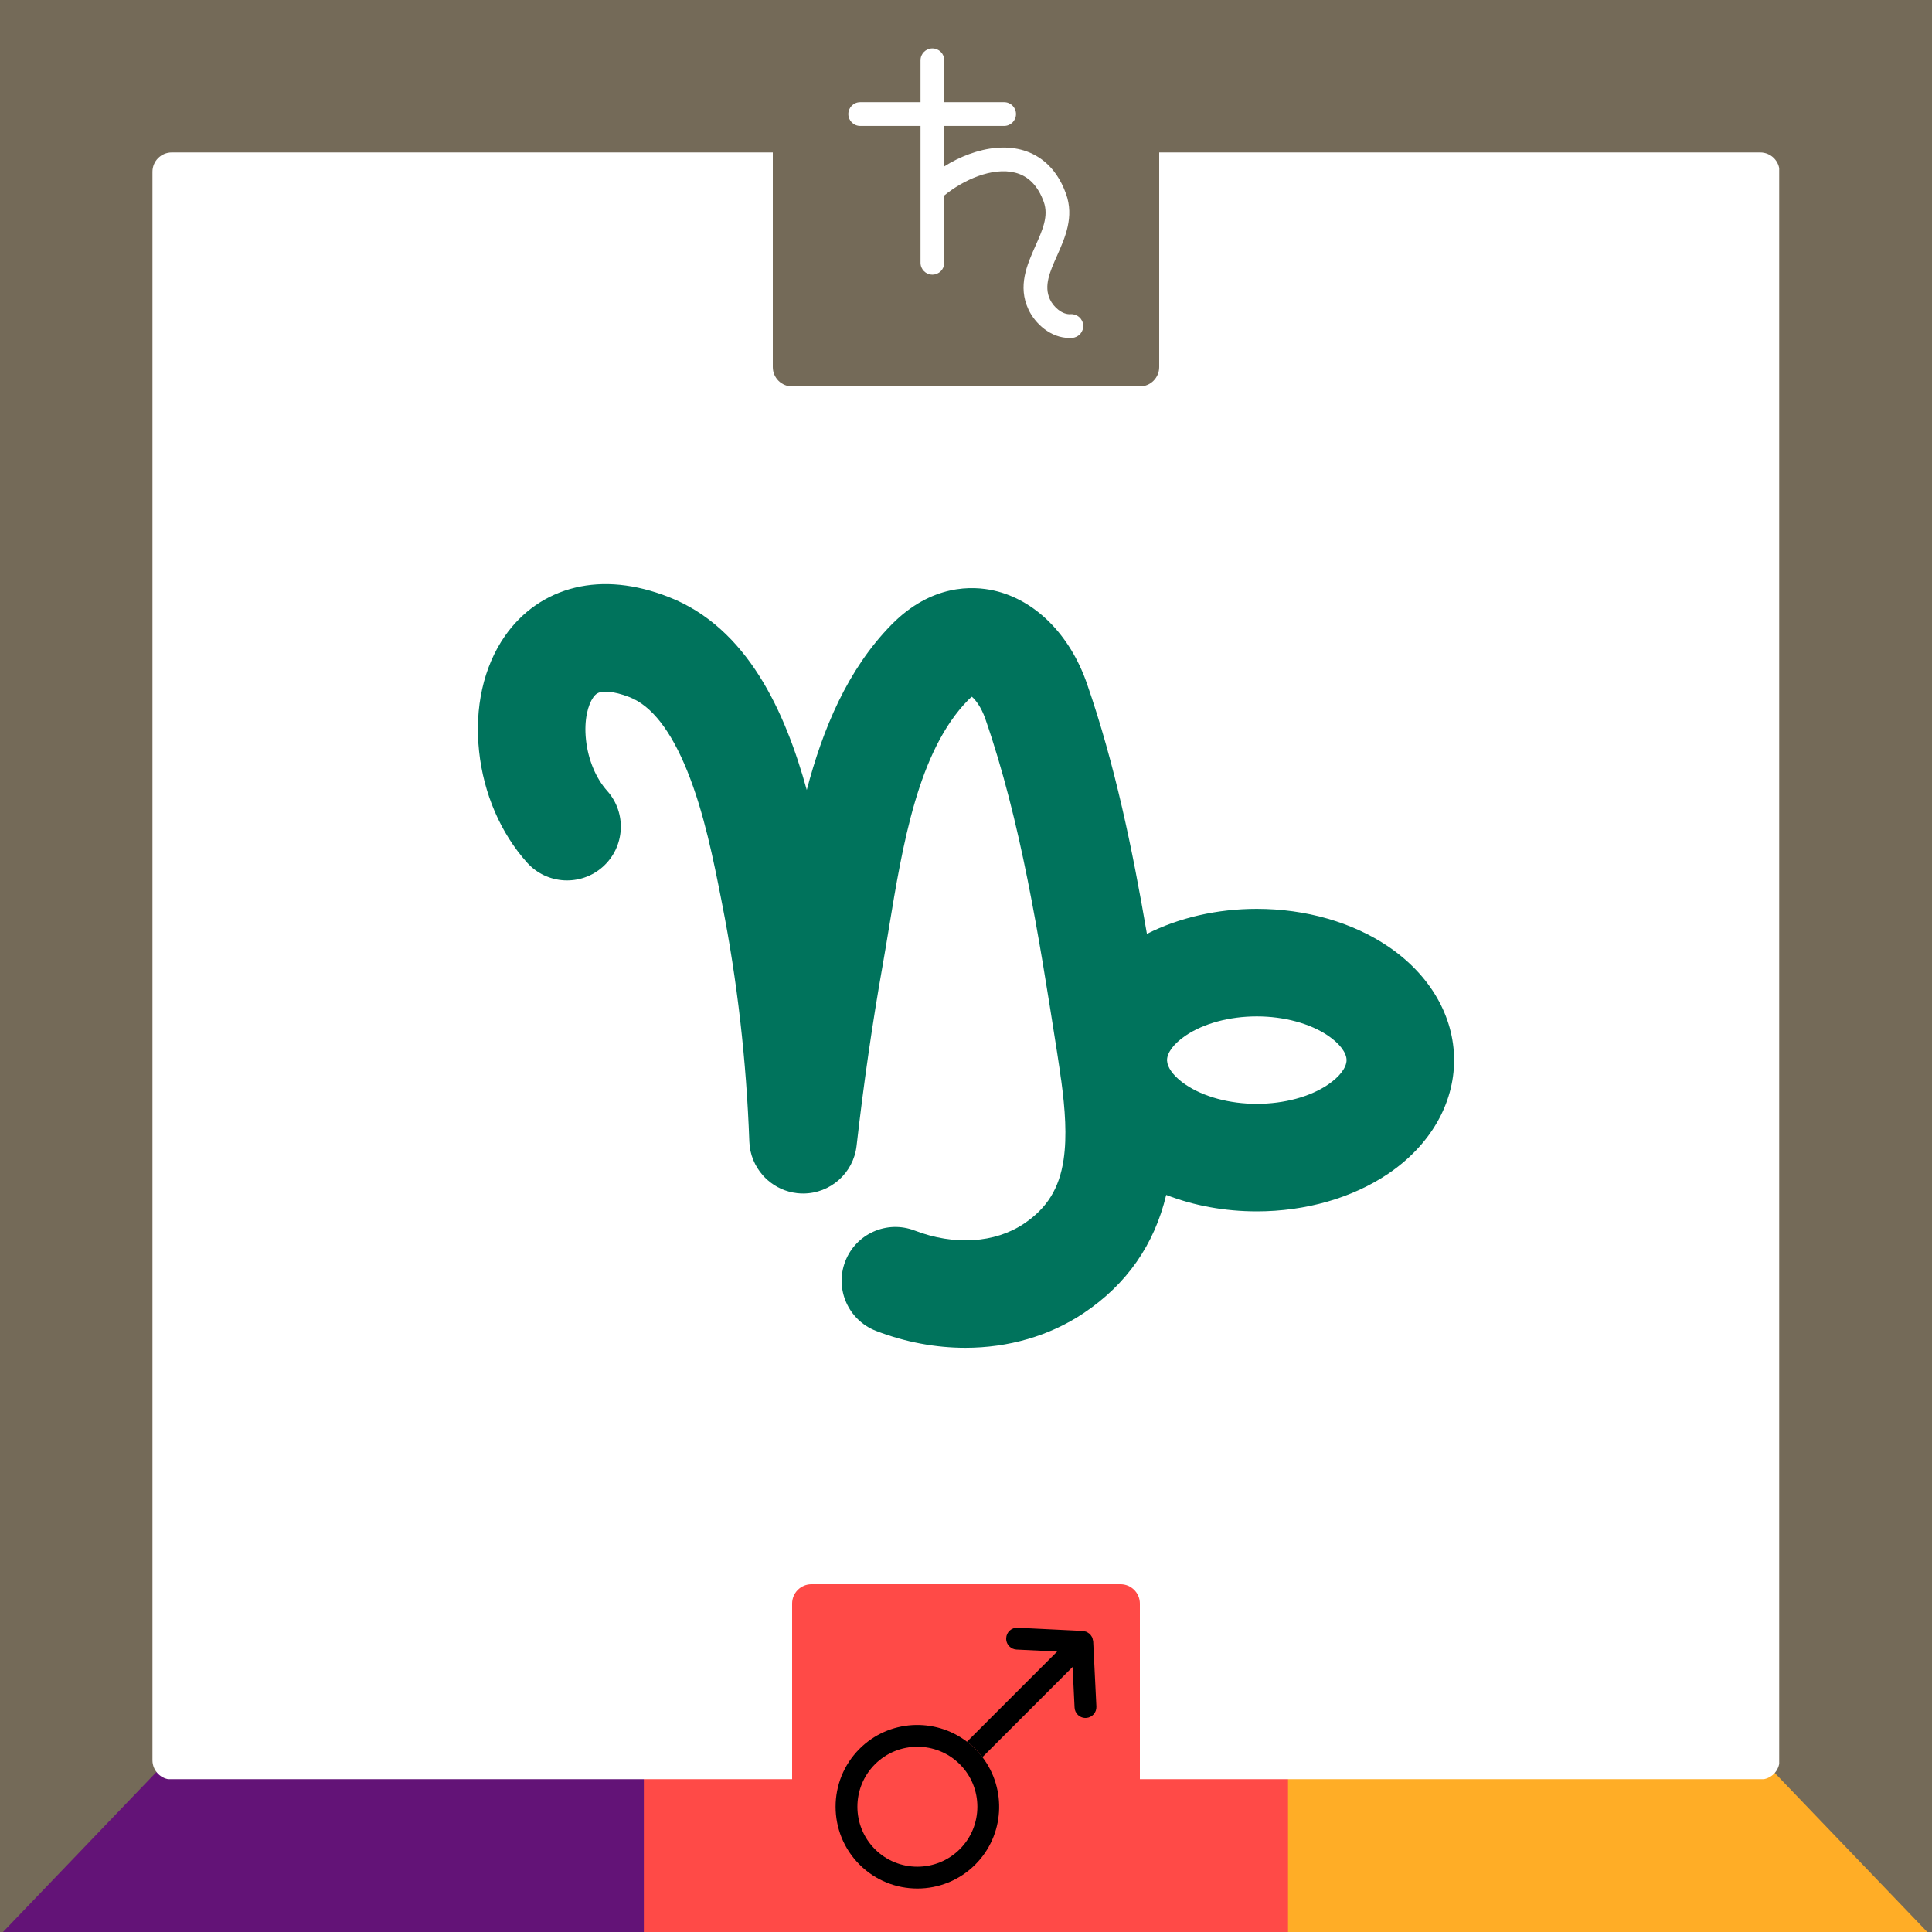 <svg xmlns="http://www.w3.org/2000/svg" xmlns:xlink="http://www.w3.org/1999/xlink" width="500" zoomAndPan="magnify" viewBox="0 0 375 375" height="500" preserveAspectRatio="xMidYMid meet" version="1.0"><defs><clipPath id="19d75fdf5b"><path d="M 317.504 244.238 L 375 244.238 L 375 375 L 317.504 375 Z M 317.504 244.238 " clip-rule="nonzero"/></clipPath><clipPath id="81f4893aba"><path d="M 317.504 315.996 L 386.32 244.238 L 386.32 387.758 Z M 317.504 315.996 " clip-rule="nonzero"/></clipPath><clipPath id="9dc396c886"><path d="M 315.07 0 L 375 0 L 375 130.496 L 315.07 130.496 Z M 315.07 0 " clip-rule="nonzero"/></clipPath><clipPath id="129c1df28f"><path d="M 315.07 58.738 L 383.887 -13.023 L 383.887 130.496 Z M 315.07 58.738 " clip-rule="nonzero"/></clipPath><clipPath id="7010b505b1"><path d="M 0 0 L 57.16 0 L 57.16 130.5 L 0 130.5 Z M 0 0 " clip-rule="nonzero"/></clipPath><clipPath id="2053093eda"><path d="M 57.16 58.738 L -11.656 130.5 L -11.656 -13.023 Z M 57.16 58.738 " clip-rule="nonzero"/></clipPath><clipPath id="17be1b68ef"><path d="M 0 244.238 L 57.16 244.238 L 57.16 375 L 0 375 Z M 0 244.238 " clip-rule="nonzero"/></clipPath><clipPath id="36b46d0d06"><path d="M 57.16 316 L -11.656 387.758 L -11.656 244.238 Z M 57.16 316 " clip-rule="nonzero"/></clipPath><clipPath id="74944083dc"><path d="M 29.59 29.59 L 345.34 29.59 L 345.34 345.34 L 29.59 345.34 Z M 29.59 29.59 " clip-rule="nonzero"/></clipPath><clipPath id="cbc4a37a83"><path d="M 29.59 33.34 L 29.59 341.66 C 29.59 343.73 31.27 345.41 33.34 345.41 L 341.66 345.41 C 343.73 345.41 345.41 343.73 345.41 341.66 L 345.41 33.34 C 345.41 31.27 343.73 29.59 341.66 29.59 L 33.34 29.59 C 31.27 29.59 29.59 31.27 29.59 33.34 Z M 29.59 33.34 " clip-rule="nonzero"/></clipPath><clipPath id="4a175d6386"><path d="M 32.75 29.59 L 342.242 29.59 C 343.082 29.59 343.883 29.922 344.477 30.516 C 345.066 31.109 345.398 31.91 345.398 32.75 L 345.398 342.242 C 345.398 343.082 345.066 343.883 344.477 344.477 C 343.883 345.066 343.082 345.398 342.242 345.398 L 32.75 345.398 C 31.91 345.398 31.109 345.066 30.516 344.477 C 29.922 343.883 29.59 343.082 29.59 342.242 L 29.59 32.75 C 29.59 31.91 29.922 31.109 30.516 30.516 C 31.109 29.922 31.91 29.59 32.75 29.59 Z M 32.75 29.59 " clip-rule="nonzero"/></clipPath><clipPath id="db8ce1e684"><path d="M 92.754 113.332 L 282.238 113.332 L 282.238 261.762 L 92.754 261.762 Z M 92.754 113.332 " clip-rule="nonzero"/></clipPath><clipPath id="a530dad681"><path d="M 29.59 33.34 L 29.59 341.66 C 29.59 343.73 31.27 345.41 33.34 345.41 L 341.66 345.41 C 343.73 345.41 345.41 343.73 345.41 341.66 L 345.41 33.34 C 345.41 31.27 343.73 29.59 341.66 29.59 L 33.34 29.59 C 31.27 29.59 29.59 31.27 29.59 33.34 Z M 29.59 33.34 " clip-rule="nonzero"/></clipPath><clipPath id="3796e031df"><path d="M 150 0 L 225 0 L 225 75 L 150 75 Z M 150 0 " clip-rule="nonzero"/></clipPath><clipPath id="8a2dd6b44c"><path d="M 150 3.75 L 150 71.25 C 150 73.32 151.68 75 153.75 75 L 221.25 75 C 223.32 75 225 73.32 225 71.25 L 225 3.75 C 225 1.68 223.32 0 221.25 0 L 153.75 0 C 151.68 0 150 1.68 150 3.75 Z M 150 3.75 " clip-rule="nonzero"/></clipPath><clipPath id="f51ca7222f"><path d="M 164.66 9.398 L 210.398 9.398 L 210.398 65.602 L 164.66 65.602 Z M 164.66 9.398 " clip-rule="nonzero"/></clipPath><clipPath id="bd283548c6"><path d="M 150 3.75 L 150 71.25 C 150 73.32 151.68 75 153.75 75 L 221.25 75 C 223.32 75 225 73.32 225 71.25 L 225 3.75 C 225 1.68 223.32 0 221.25 0 L 153.75 0 C 151.68 0 150 1.68 150 3.75 Z M 150 3.75 " clip-rule="nonzero"/></clipPath><clipPath id="e611f2fef0"><path d="M 153.75 307.5 L 221.25 307.5 L 221.25 375 L 153.75 375 Z M 153.75 307.5 " clip-rule="nonzero"/></clipPath><clipPath id="e9fac94972"><path d="M 153.75 311.25 L 153.75 371.25 C 153.75 373.32 155.43 375 157.5 375 L 217.5 375 C 219.57 375 221.25 373.32 221.25 371.25 L 221.25 311.25 C 221.25 309.18 219.57 307.5 217.5 307.5 L 157.5 307.5 C 155.43 307.5 153.75 309.18 153.75 311.25 Z M 153.75 311.25 " clip-rule="nonzero"/></clipPath><clipPath id="273feac3ab"><path d="M 187.59 315.938 L 212.809 315.938 L 212.809 341.078 L 187.59 341.078 Z M 187.59 315.938 " clip-rule="nonzero"/></clipPath><clipPath id="310114908f"><path d="M 153.75 311.25 L 153.75 371.25 C 153.75 373.32 155.43 375 157.5 375 L 217.5 375 C 219.57 375 221.25 373.32 221.25 371.25 L 221.25 311.25 C 221.25 309.18 219.57 307.5 217.5 307.5 L 157.5 307.5 C 155.43 307.5 153.75 309.18 153.75 311.25 Z M 153.75 311.25 " clip-rule="nonzero"/></clipPath><clipPath id="9ccf08fc3a"><path d="M 162.188 334.793 L 193.996 334.793 L 193.996 366.562 L 162.188 366.562 Z M 162.188 334.793 " clip-rule="nonzero"/></clipPath><clipPath id="506d1f2f51"><path d="M 153.75 311.25 L 153.75 371.25 C 153.75 373.32 155.43 375 157.5 375 L 217.5 375 C 219.57 375 221.25 373.32 221.25 371.25 L 221.25 311.25 C 221.25 309.18 219.57 307.5 217.5 307.5 L 157.5 307.5 C 155.43 307.5 153.75 309.18 153.75 311.25 Z M 153.75 311.25 " clip-rule="nonzero"/></clipPath></defs><rect x="-37.5" width="450" fill="#ffffff" y="-37.5" height="450" fill-opacity="1"/><rect x="-37.5" width="450" fill="#ffffff" y="-37.5" height="450" fill-opacity="1"/><path stroke-linecap="butt" transform="matrix(0.75, 0, 0, 0.75, 237.01, 300)" fill="none" stroke-linejoin="miter" d="M 0.002 50 L 183.95 50 " stroke="#ffad26" stroke-width="100" stroke-opacity="1" stroke-miterlimit="4"/><path stroke-linecap="butt" transform="matrix(0.75, 0, 0, 0.75, 0, 300)" fill="none" stroke-linejoin="miter" d="M -0 50 L 185.979 50 " stroke="#631377" stroke-width="100" stroke-opacity="1" stroke-miterlimit="4"/><path stroke-linecap="butt" transform="matrix(0.75, 0, -0, 0.75, 124.971, 300)" fill="none" stroke-linejoin="miter" d="M -0.002 50 L 166.706 50 " stroke="#ff4a47" stroke-width="100" stroke-opacity="1" stroke-miterlimit="4"/><path stroke-linecap="butt" transform="matrix(0, 0.75, -0.75, 0, 74.995, 65.854)" fill="none" stroke-linejoin="miter" d="M -0.003 49.998 L 324.404 49.998 " stroke="#746a58" stroke-width="100" stroke-opacity="1" stroke-miterlimit="4"/><path stroke-linecap="butt" transform="matrix(0, 0.75, -0.75, 0, 382.903, 65.854)" fill="none" stroke-linejoin="miter" d="M -0.003 50.002 L 324.404 50.002 " stroke="#746a58" stroke-width="100" stroke-opacity="1" stroke-miterlimit="4"/><g clip-path="url(#19d75fdf5b)"><g clip-path="url(#81f4893aba)"><path fill="#746a58" d="M 317.504 387.758 L 317.504 244.238 L 386.32 244.238 L 386.32 387.758 Z M 317.504 387.758 " fill-opacity="1" fill-rule="nonzero"/></g></g><g clip-path="url(#9dc396c886)"><g clip-path="url(#129c1df28f)"><path fill="#746a58" d="M 315.07 130.496 L 315.07 -13.023 L 383.887 -13.023 L 383.887 130.496 Z M 315.07 130.496 " fill-opacity="1" fill-rule="nonzero"/></g></g><path stroke-linecap="butt" transform="matrix(0.75, 0, 0, 0.75, -0.029, 0)" fill="none" stroke-linejoin="miter" d="M 0.002 50 L 500.002 50 " stroke="#746a58" stroke-width="100" stroke-opacity="1" stroke-miterlimit="4"/><g clip-path="url(#7010b505b1)"><g clip-path="url(#2053093eda)"><path fill="#746a58" d="M 57.16 -13.023 L 57.16 130.5 L -11.656 130.5 L -11.656 -13.023 Z M 57.16 -13.023 " fill-opacity="1" fill-rule="nonzero"/></g></g><g clip-path="url(#17be1b68ef)"><g clip-path="url(#36b46d0d06)"><path fill="#746a58" d="M 57.16 244.238 L 57.16 387.758 L -11.656 387.758 L -11.656 244.238 Z M 57.16 244.238 " fill-opacity="1" fill-rule="nonzero"/></g></g><g clip-path="url(#74944083dc)"><g clip-path="url(#cbc4a37a83)"><g clip-path="url(#4a175d6386)"><rect x="-37.5" width="450" fill="#ffffff" y="-37.5" height="450" fill-opacity="1"/></g></g></g><g clip-path="url(#db8ce1e684)"><g clip-path="url(#a530dad681)"><path fill="#00735c" d="M 269.508 183.754 C 262.531 179.02 253.453 176.41 243.941 176.41 C 236.254 176.41 228.852 178.113 222.617 181.266 C 219.809 164.824 216.398 148.324 210.969 132.672 C 207.676 123.176 200.926 116.43 192.926 114.625 C 188.84 113.703 180.824 113.336 173.051 121.234 C 164.492 129.934 159.703 141.523 156.594 153.336 C 152.406 138.164 145.086 121.832 129.781 115.871 C 123.27 113.332 117.156 112.727 111.605 114.066 C 106.031 115.418 101.316 118.68 97.969 123.5 C 93.848 129.441 92.078 137.371 92.988 145.828 C 93.863 154.023 97.164 161.688 102.281 167.41 C 106.121 171.707 112.723 172.078 117.02 168.234 C 121.312 164.391 121.688 157.793 117.844 153.496 C 115.645 151.039 114.148 147.434 113.738 143.602 C 113.312 139.633 114.172 136.762 115.121 135.398 C 115.66 134.617 116.121 134.453 116.512 134.359 C 117.109 134.211 118.863 134.016 122.203 135.316 C 126.461 136.98 130.227 141.801 133.398 149.656 C 136.688 157.797 138.527 167.141 140.008 174.652 L 140.156 175.422 C 143.098 190.312 144.875 205.844 145.445 221.578 C 145.535 224.086 146.504 226.352 148.043 228.098 C 148.051 228.105 148.055 228.113 148.062 228.121 C 148.156 228.227 148.254 228.332 148.348 228.438 C 148.406 228.492 148.461 228.547 148.52 228.602 C 148.57 228.652 148.621 228.707 148.672 228.754 C 148.77 228.852 148.871 228.941 148.973 229.031 C 148.984 229.039 148.996 229.051 149.008 229.062 C 150.551 230.418 152.512 231.34 154.711 231.59 C 155.113 231.637 155.512 231.656 155.906 231.656 C 161.141 231.656 165.656 227.727 166.262 222.398 C 167.629 210.375 169.328 198.613 171.309 187.441 C 171.723 185.105 172.113 182.742 172.523 180.23 C 175.188 164.07 178.203 145.754 187.922 135.875 C 188.215 135.578 188.453 135.375 188.641 135.234 C 189.328 135.816 190.445 137.215 191.246 139.508 C 198.141 159.383 201.637 181.691 205.023 203.266 L 205.191 204.328 C 205.387 205.598 205.586 206.867 205.762 208.117 C 205.824 208.688 205.902 209.254 206 209.816 C 206.734 215.305 207.121 220.52 206.445 225.074 C 205.617 230.668 203.234 234.508 198.727 237.527 C 193.102 241.297 185.184 241.789 177.547 238.852 C 172.168 236.777 166.129 239.461 164.059 244.84 C 161.988 250.223 164.672 256.258 170.051 258.332 C 175.754 260.527 181.637 261.609 187.375 261.609 C 195.68 261.609 203.676 259.336 210.34 254.875 C 218.688 249.285 224.066 241.578 226.359 231.934 C 231.73 234.02 237.742 235.125 243.941 235.125 C 253.453 235.125 262.531 232.516 269.508 227.781 C 277.598 222.285 282.242 214.262 282.242 205.766 C 282.242 197.277 277.602 189.25 269.508 183.754 Z M 257.781 210.516 C 254.281 212.891 249.234 214.254 243.941 214.254 C 238.648 214.254 233.605 212.891 230.105 210.516 C 228.172 209.203 226.914 207.707 226.598 206.395 C 226.57 206.207 226.547 206.027 226.52 205.844 C 226.52 205.816 226.52 205.789 226.52 205.766 C 226.52 204.32 227.859 202.547 230.105 201.023 C 233.605 198.645 238.648 197.281 243.941 197.281 C 249.234 197.281 254.281 198.648 257.781 201.023 C 260.023 202.551 261.367 204.324 261.367 205.766 C 261.367 207.211 260.023 208.992 257.781 210.512 Z M 257.781 210.516 " fill-opacity="1" fill-rule="nonzero"/></g></g><g clip-path="url(#3796e031df)"><g clip-path="url(#8a2dd6b44c)"><path fill="#746a58" d="M 142.5 -7.5 L 232.5 -7.5 L 232.5 82.5 L 142.5 82.5 Z M 142.5 -7.5 " fill-opacity="1" fill-rule="nonzero"/></g></g><g clip-path="url(#f51ca7222f)"><g clip-path="url(#bd283548c6)"><path fill="#ffffff" d="M 208.109 65.582 C 207.941 65.594 207.773 65.602 207.605 65.602 C 203.898 65.602 200.895 62.789 199.621 60.062 C 197.504 55.527 199.352 51.383 200.977 47.73 C 202.367 44.613 203.57 41.918 202.59 39.184 C 201.477 36.074 199.613 34.164 197.035 33.512 C 192.605 32.387 186.969 34.922 183.281 37.945 L 183.281 51.004 C 183.281 52.277 182.25 53.309 180.977 53.309 C 179.703 53.309 178.672 52.277 178.672 51.004 L 178.672 24.441 L 166.965 24.441 C 165.691 24.441 164.66 23.41 164.66 22.137 C 164.66 20.863 165.691 19.832 166.965 19.832 L 178.672 19.832 L 178.672 11.703 C 178.672 10.43 179.703 9.398 180.977 9.398 C 182.25 9.398 183.281 10.43 183.281 11.703 L 183.281 19.832 L 194.902 19.832 C 196.176 19.832 197.207 20.863 197.207 22.137 C 197.207 23.41 196.176 24.441 194.902 24.441 L 183.281 24.441 L 183.281 32.301 C 184.777 31.332 186.465 30.52 188.113 29.914 C 191.719 28.59 195.172 28.289 198.148 29.043 C 201.004 29.77 204.848 31.848 206.918 37.629 C 208.52 42.105 206.746 46.09 205.184 49.605 C 203.777 52.758 202.566 55.48 203.797 58.117 C 204.496 59.613 206.184 61.098 207.793 60.984 C 209.062 60.895 210.164 61.855 210.25 63.125 C 210.34 64.395 209.379 65.496 208.109 65.582 " fill-opacity="1" fill-rule="nonzero"/></g></g><g clip-path="url(#e611f2fef0)"><g clip-path="url(#e9fac94972)"><path fill="#ff4a47" d="M 147 300.75 L 228 300.75 L 228 381.75 L 147 381.75 Z M 147 300.75 " fill-opacity="1" fill-rule="nonzero"/></g></g><g clip-path="url(#273feac3ab)"><g clip-path="url(#310114908f)"><path fill="#000000" d="M 195.301 317.953 C 195.27 318.574 195.508 319.148 195.918 319.555 C 196.277 319.914 196.766 320.148 197.312 320.176 L 205.195 320.559 L 187.688 338.066 C 188.25 338.492 188.793 338.945 189.301 339.453 C 189.809 339.961 190.258 340.5 190.688 341.062 L 208.191 323.555 L 208.574 331.438 C 208.602 331.984 208.832 332.473 209.195 332.832 C 209.602 333.242 210.176 333.48 210.797 333.449 C 211.965 333.395 212.867 332.402 212.809 331.23 L 212.188 318.57 C 212.184 318.461 212.133 318.371 212.113 318.27 C 212.086 318.125 212.062 317.984 212.008 317.855 C 211.957 317.73 211.875 317.625 211.801 317.512 C 211.727 317.398 211.656 317.285 211.559 317.188 C 211.465 317.094 211.352 317.027 211.242 316.953 C 211.125 316.875 211.02 316.797 210.895 316.742 C 210.766 316.688 210.625 316.664 210.484 316.637 C 210.383 316.621 210.289 316.566 210.18 316.562 L 197.516 315.941 C 196.348 315.887 195.355 316.785 195.301 317.953 " fill-opacity="1" fill-rule="nonzero"/></g></g><g clip-path="url(#9ccf08fc3a)"><g clip-path="url(#506d1f2f51)"><path fill="#000000" d="M 186.301 358.922 C 181.762 363.465 174.367 363.465 169.828 358.926 C 165.285 354.383 165.285 346.988 169.828 342.449 C 174.371 337.906 181.762 337.906 186.305 342.449 C 190.844 346.988 190.844 354.379 186.301 358.922 Z M 187.688 338.066 C 181.465 333.316 172.52 333.766 166.832 339.449 C 160.641 345.645 160.637 355.723 166.836 361.918 C 173.027 368.113 183.105 368.109 189.297 361.918 C 194.984 356.23 195.434 347.285 190.688 341.062 C 190.258 340.5 189.809 339.961 189.301 339.453 C 188.793 338.945 188.25 338.492 187.688 338.066 " fill-opacity="1" fill-rule="nonzero"/></g></g></svg>